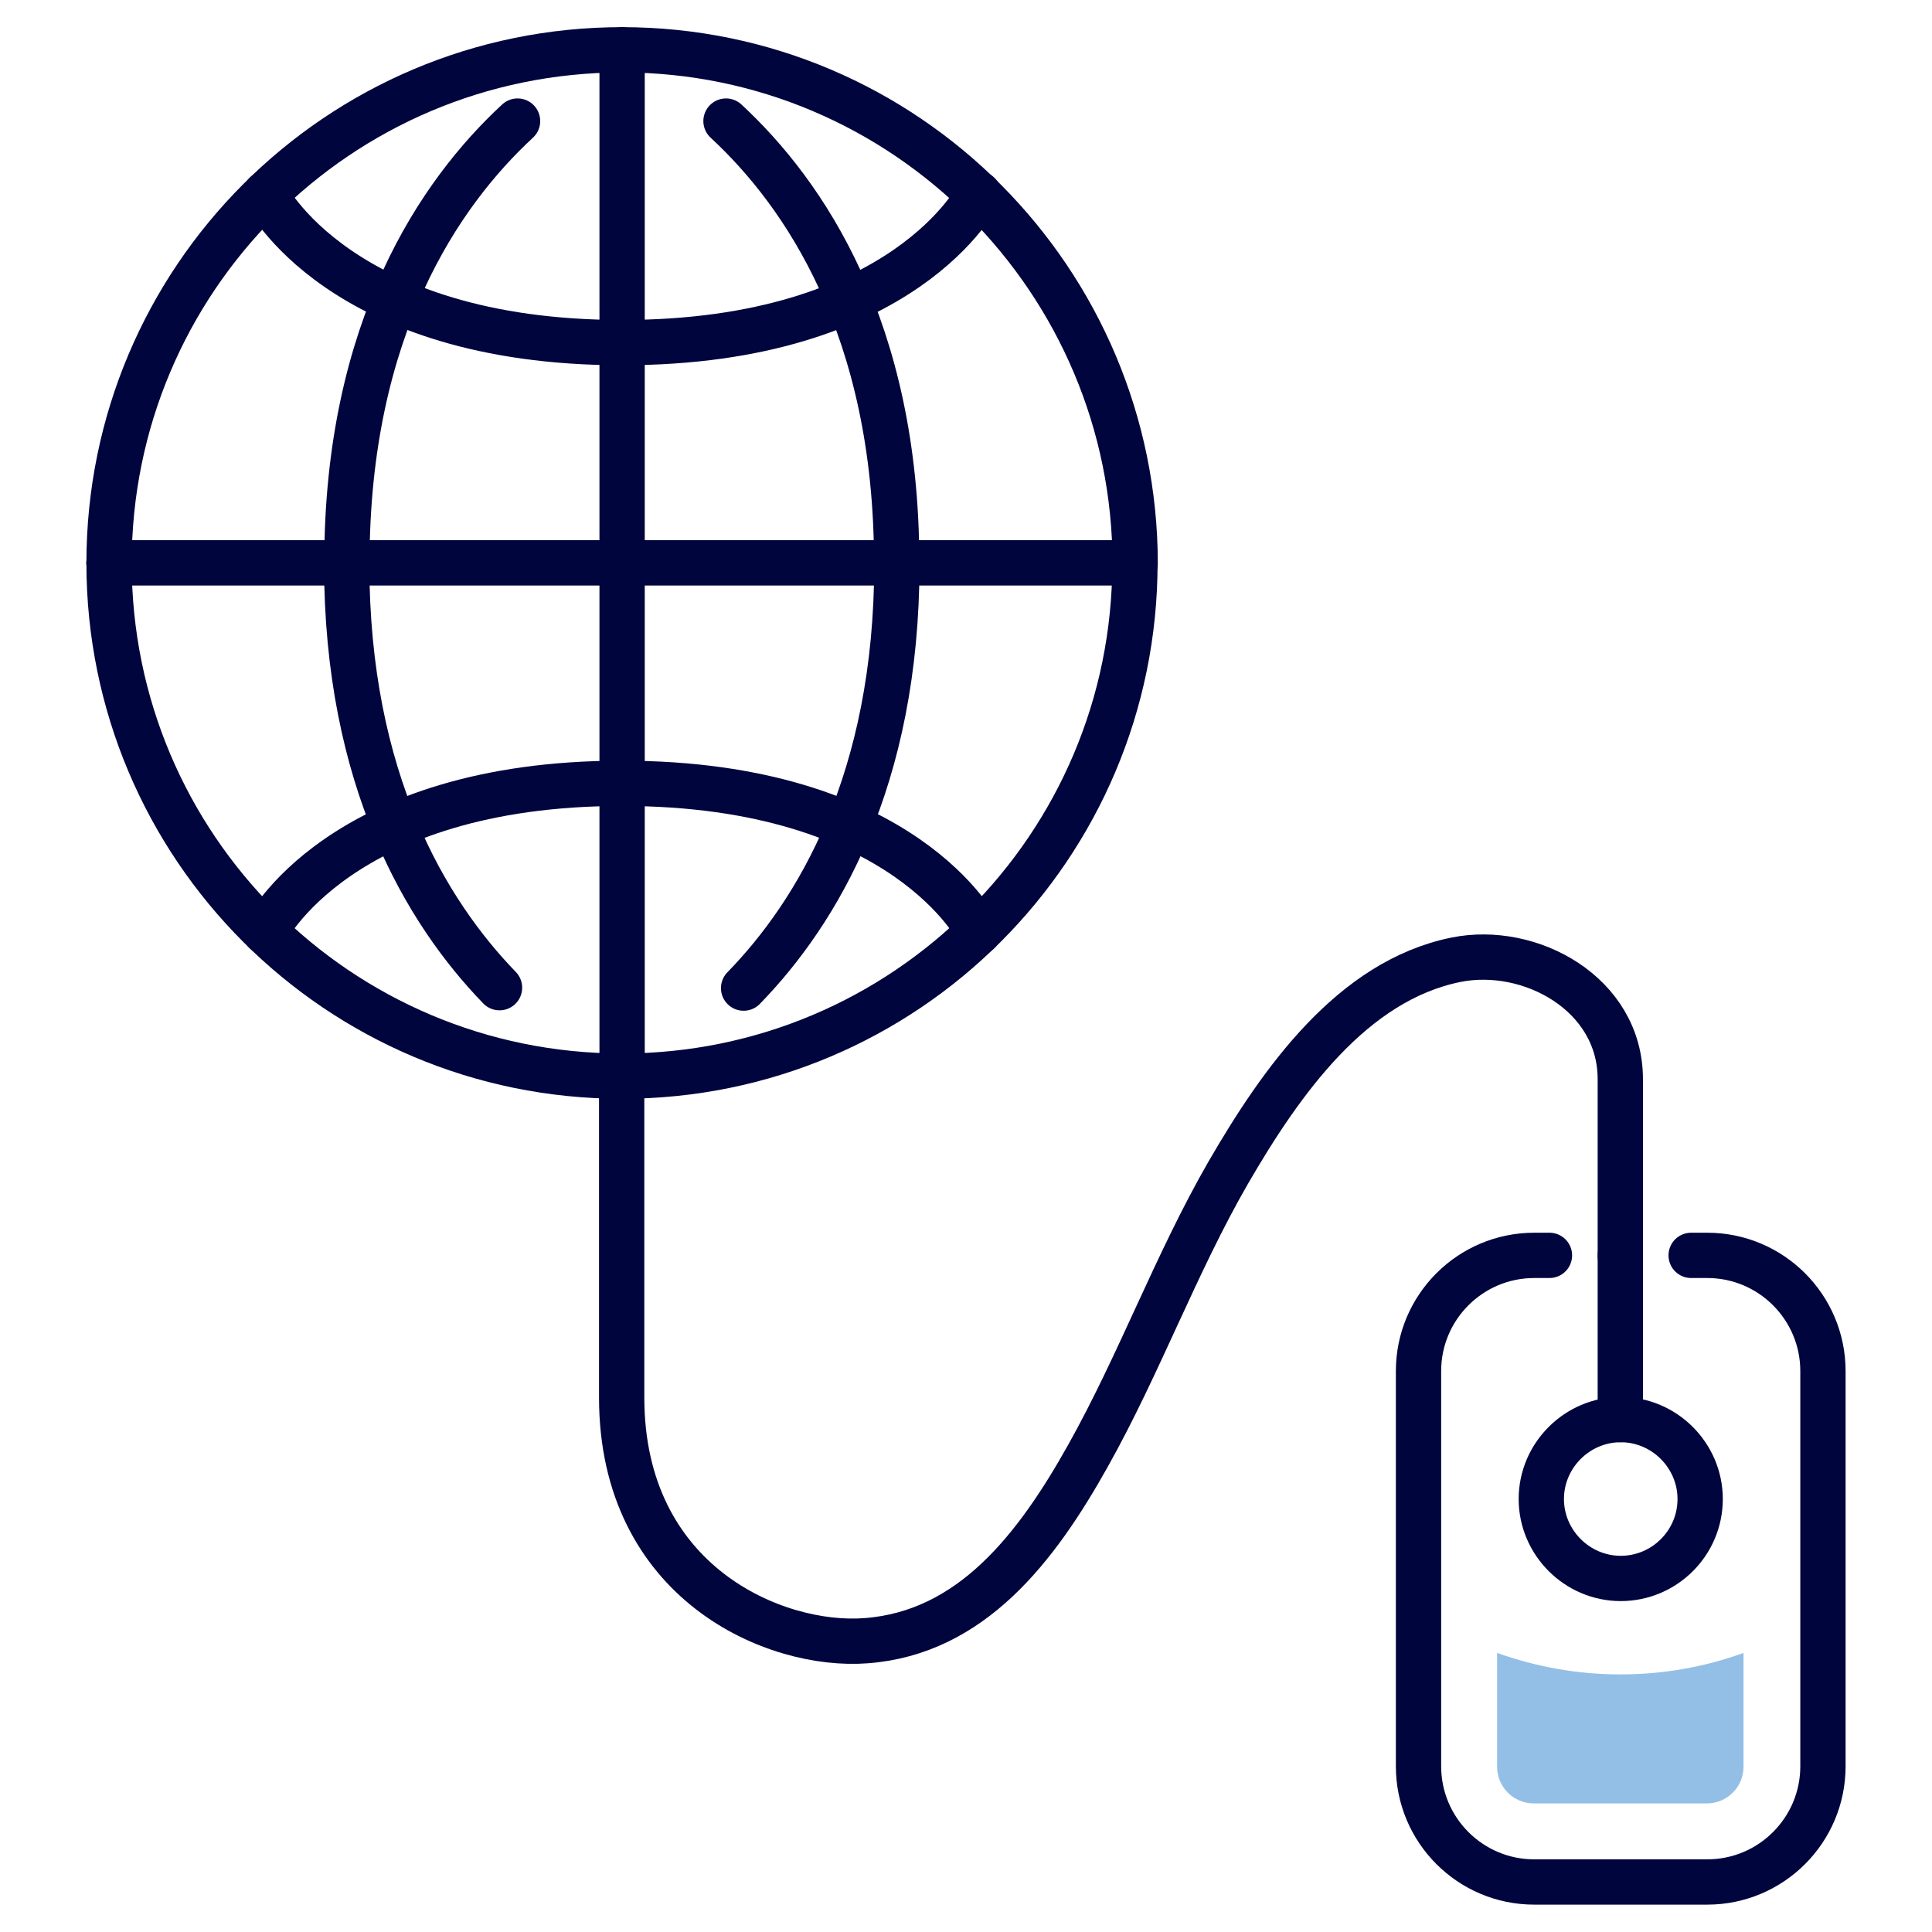 <?xml version="1.0" encoding="UTF-8"?>
<svg width="240px" height="240px" xmlns="http://www.w3.org/2000/svg" id="Layer_2" version="1.1" viewBox="0 0 90 90">
  <defs>
    <style>
      .st0 {
        fill: #93bfe6;
      }

      .st1 {
        fill: none;
        stroke: #00053e;
        stroke-linecap: round;
        stroke-linejoin: round;
        stroke-width: 2.11px;
      }
    </style>
  </defs>
  <g id="Icon_Set">
    <g>
      <path class="st1" d="M78.78,58.48h.75c2.98,0,5.39,2.42,5.39,5.39v18.41c0,2.98-2.42,5.39-5.39,5.39h-8.06c-2.98,0-5.39-2.42-5.39-5.39v-18.41c0-2.98,2.42-5.39,5.39-5.39h.71"></path>
      <path class="st1" d="M79.2,69.83c0,2.05-1.67,3.7-3.7,3.7s-3.7-1.67-3.7-3.7,1.67-3.7,3.7-3.7,3.7,1.67,3.7,3.7Z"></path>
      <line class="st1" x1="75.48" y1="66.13" x2="75.48" y2="58.48"></line>
      <path class="st1" d="M75.48,58.48v-8.21c0-3.98-4.21-6.26-7.66-5.56-4.83.98-8.13,5.65-10.6,9.91-2.45,4.25-4.14,8.92-6.54,13.2-2.4,4.29-5.43,8.24-10.33,8.61-4.25.33-11.39-2.69-11.39-11.33v-14.73"></path>
      <line class="st1" x1="5.08" y1="26.22" x2="52.86" y2="26.22"></line>
      <line class="st1" x1="28.98" y1="2.32" x2="28.98" y2="26.23"></line>
      <path class="st1" d="M5.08,26.23C5.08,13.03,15.77,2.32,28.98,2.32s23.9,10.77,23.9,23.95"></path>
      <path class="st1" d="M24.11,5.64c-3.63,3.36-7.95,9.66-7.95,20.57"></path>
      <path class="st1" d="M33.82,5.64c3.63,3.36,7.95,9.66,7.95,20.57"></path>
      <path class="st1" d="M28.98,15.96c-13.2,0-16.62-6.92-16.62-6.92"></path>
      <path class="st1" d="M45.59,9.04s-3.41,6.92-16.62,6.92"></path>
      <line class="st1" x1="28.98" y1="50.13" x2="28.98" y2="26.22"></line>
      <path class="st1" d="M52.87,26.23c0,13.2-10.7,23.9-23.9,23.9S5.08,39.43,5.08,26.23"></path>
      <path class="st1" d="M34.64,46.03c3.43-3.52,7.14-9.68,7.14-19.77"></path>
      <path class="st1" d="M23.27,46.01c-3.41-3.52-7.12-9.68-7.12-19.76"></path>
      <path class="st1" d="M45.59,43.41s-3.41-6.92-16.62-6.92"></path>
      <path class="st1" d="M12.36,43.41s3.41-6.92,16.62-6.92"></path>
      <path class="st0" d="M69.74,77v5.3c0,.94.76,1.71,1.71,1.71h8.06c.94,0,1.71-.76,1.71-1.71v-5.3c-1.8.65-3.72,1-5.74,1s-3.94-.36-5.74-1h0Z"></path>
    </g>
  </g>
</svg>
